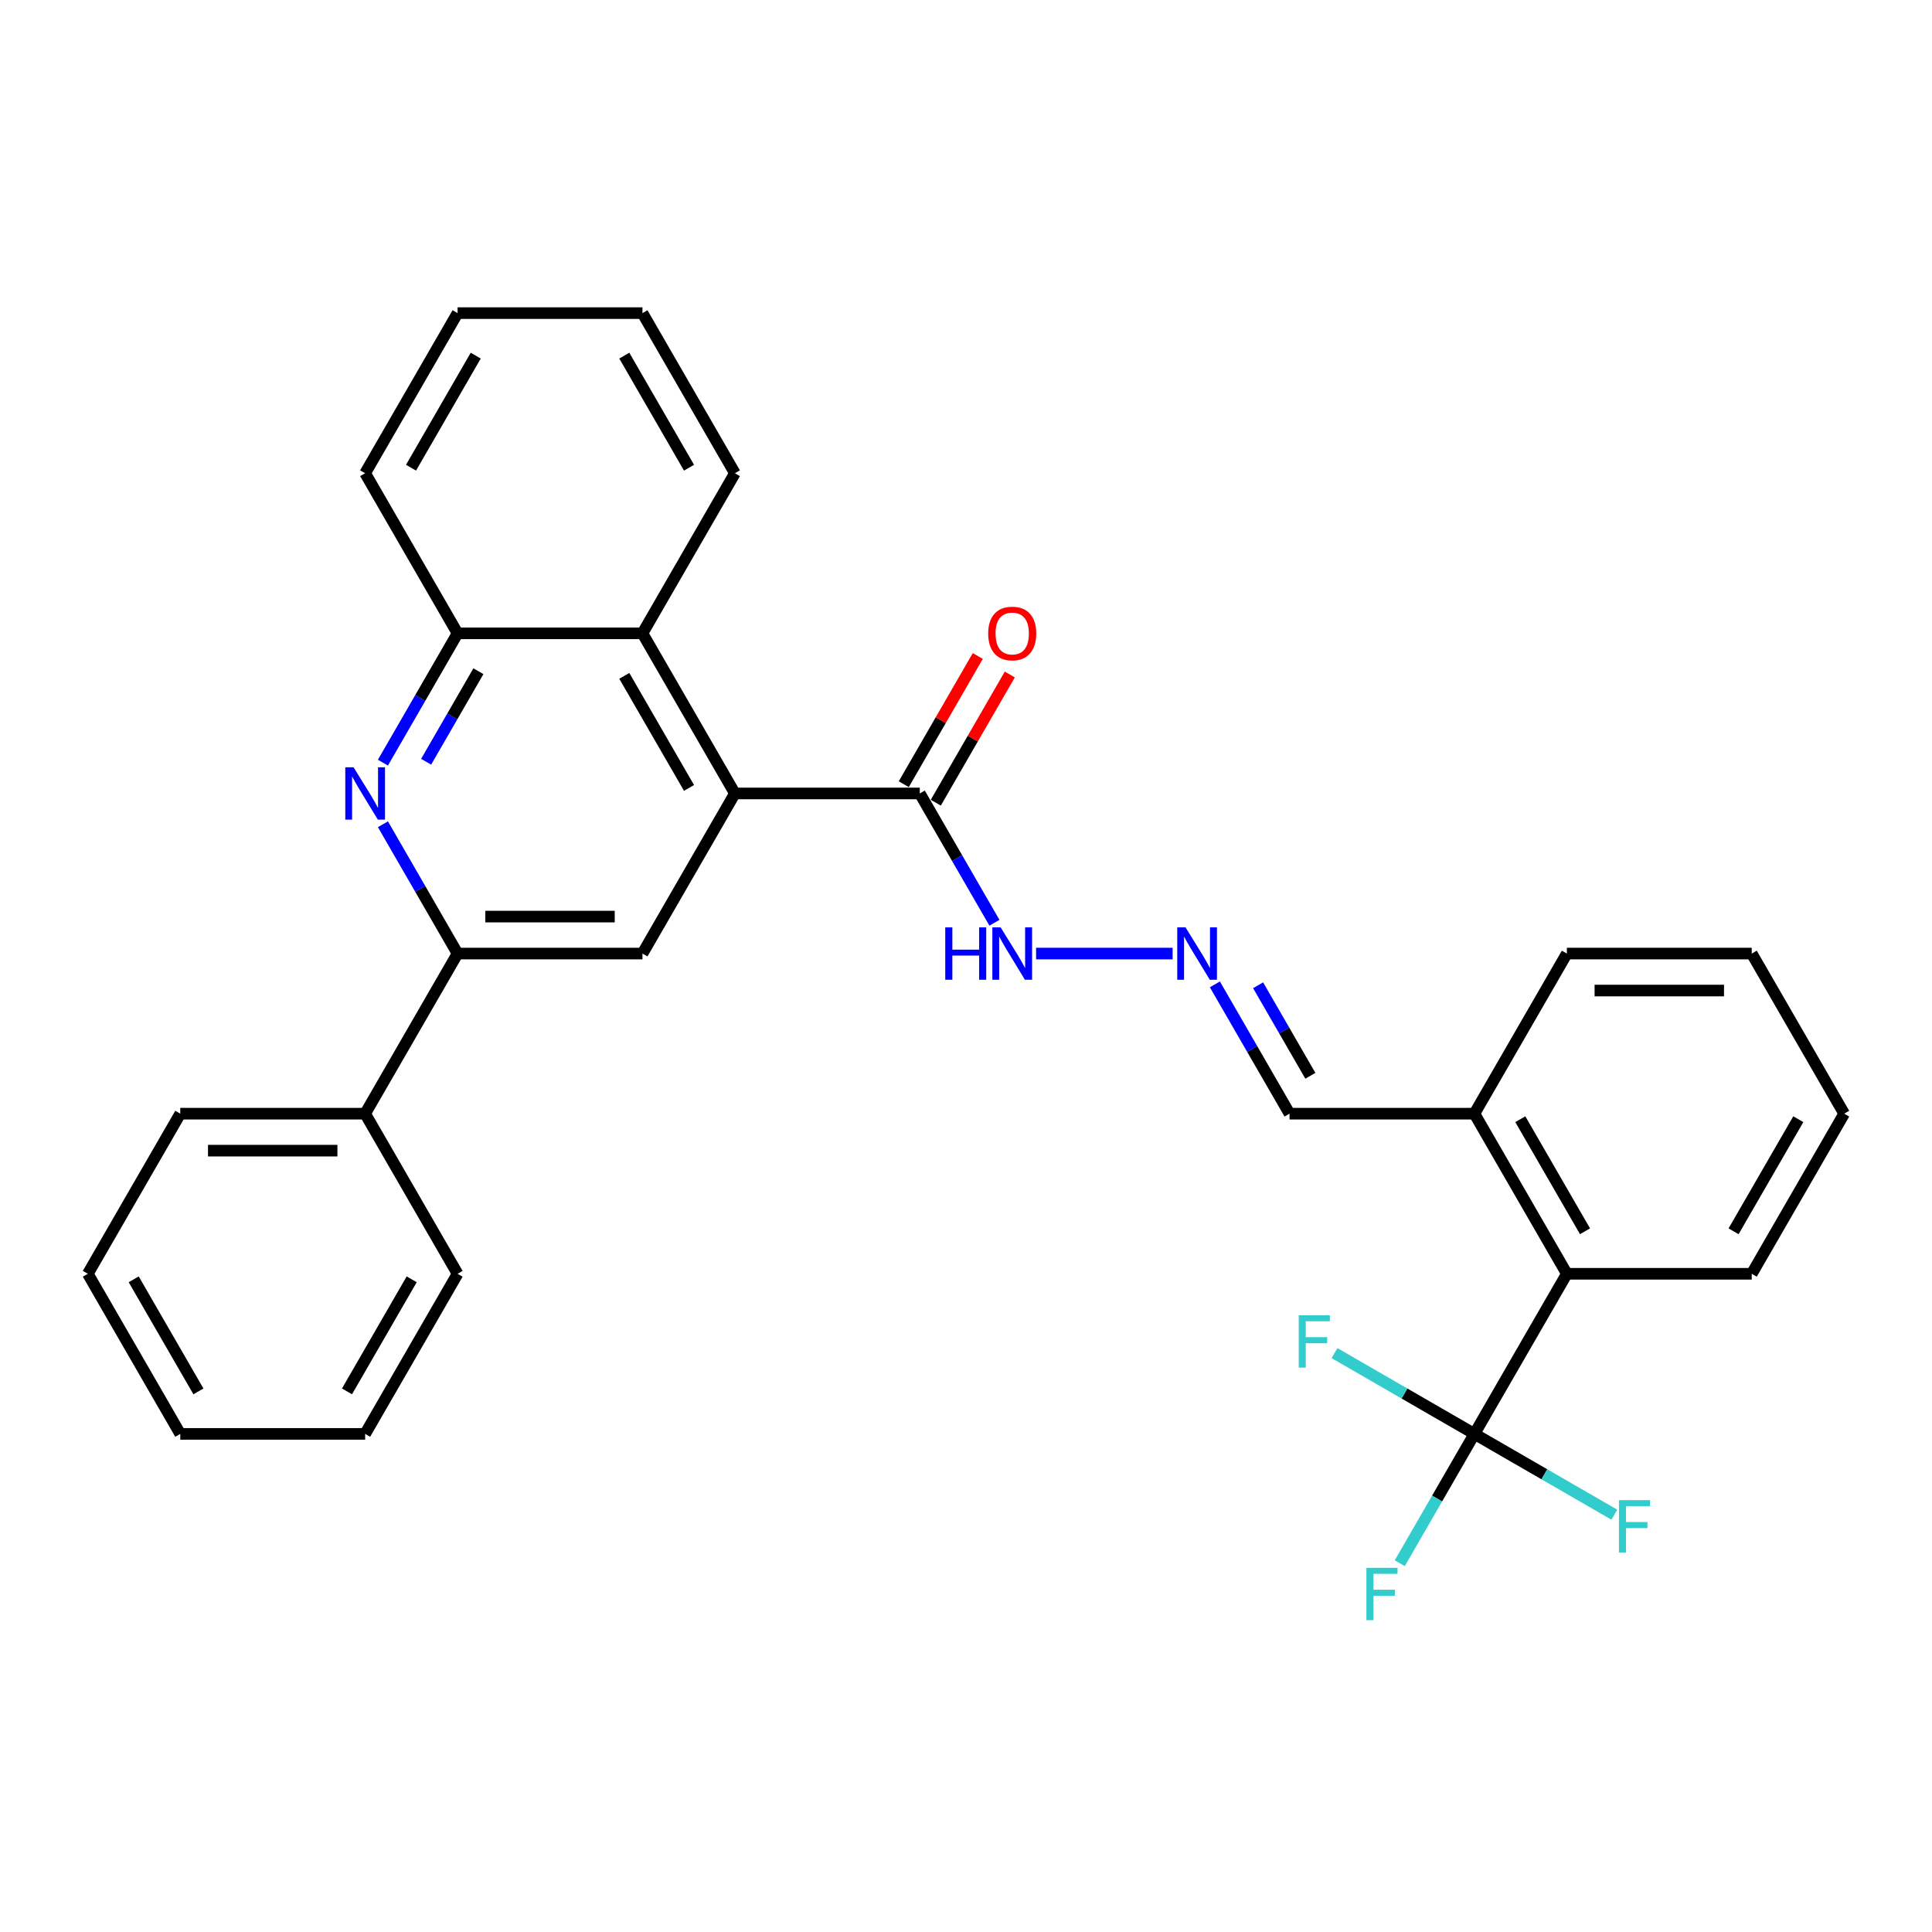 <?xml version='1.0' encoding='iso-8859-1'?>
<svg version='1.1' baseProfile='full'
              xmlns='http://www.w3.org/2000/svg'
                      xmlns:rdkit='http://www.rdkit.org/xml'
                      xmlns:xlink='http://www.w3.org/1999/xlink'
                  xml:space='preserve'
width='1000px' height='1000px' viewBox='0 0 1000 1000'>
<!-- END OF HEADER -->
<rect style='opacity:1.0;fill:#FFFFFF;stroke:none' width='1000' height='1000' x='0' y='0'> </rect>
<path class='bond-3' d='M 380.383,410.69 L 332.536,493.564' style='fill:none;fill-rule:evenodd;stroke:#000000;stroke-width:6px;stroke-linecap:butt;stroke-linejoin:miter;stroke-opacity:1' />
<path class='bond-4' d='M 380.383,410.69 L 476.077,410.69' style='fill:none;fill-rule:evenodd;stroke:#000000;stroke-width:6px;stroke-linecap:butt;stroke-linejoin:miter;stroke-opacity:1' />
<path class='bond-5' d='M 380.383,410.69 L 332.536,327.817' style='fill:none;fill-rule:evenodd;stroke:#000000;stroke-width:6px;stroke-linecap:butt;stroke-linejoin:miter;stroke-opacity:1' />
<path class='bond-5' d='M 356.631,407.829 L 323.138,349.818' style='fill:none;fill-rule:evenodd;stroke:#000000;stroke-width:6px;stroke-linecap:butt;stroke-linejoin:miter;stroke-opacity:1' />
<path class='bond-0' d='M 198.2,394.748 L 217.521,361.282' style='fill:none;fill-rule:evenodd;stroke:#0000FF;stroke-width:6px;stroke-linecap:butt;stroke-linejoin:miter;stroke-opacity:1' />
<path class='bond-0' d='M 217.521,361.282 L 236.842,327.817' style='fill:none;fill-rule:evenodd;stroke:#000000;stroke-width:6px;stroke-linecap:butt;stroke-linejoin:miter;stroke-opacity:1' />
<path class='bond-0' d='M 220.571,394.278 L 234.096,370.852' style='fill:none;fill-rule:evenodd;stroke:#0000FF;stroke-width:6px;stroke-linecap:butt;stroke-linejoin:miter;stroke-opacity:1' />
<path class='bond-0' d='M 234.096,370.852 L 247.62,347.426' style='fill:none;fill-rule:evenodd;stroke:#000000;stroke-width:6px;stroke-linecap:butt;stroke-linejoin:miter;stroke-opacity:1' />
<path class='bond-30' d='M 198.2,426.633 L 217.521,460.098' style='fill:none;fill-rule:evenodd;stroke:#0000FF;stroke-width:6px;stroke-linecap:butt;stroke-linejoin:miter;stroke-opacity:1' />
<path class='bond-30' d='M 217.521,460.098 L 236.842,493.564' style='fill:none;fill-rule:evenodd;stroke:#000000;stroke-width:6px;stroke-linecap:butt;stroke-linejoin:miter;stroke-opacity:1' />
<path class='bond-1' d='M 763.158,742.183 L 811.005,659.31' style='fill:none;fill-rule:evenodd;stroke:#000000;stroke-width:6px;stroke-linecap:butt;stroke-linejoin:miter;stroke-opacity:1' />
<path class='bond-13' d='M 763.158,742.183 L 743.837,775.649' style='fill:none;fill-rule:evenodd;stroke:#000000;stroke-width:6px;stroke-linecap:butt;stroke-linejoin:miter;stroke-opacity:1' />
<path class='bond-13' d='M 743.837,775.649 L 724.515,809.114' style='fill:none;fill-rule:evenodd;stroke:#33CCCC;stroke-width:6px;stroke-linecap:butt;stroke-linejoin:miter;stroke-opacity:1' />
<path class='bond-14' d='M 763.158,742.183 L 799.37,763.09' style='fill:none;fill-rule:evenodd;stroke:#000000;stroke-width:6px;stroke-linecap:butt;stroke-linejoin:miter;stroke-opacity:1' />
<path class='bond-14' d='M 799.37,763.09 L 835.581,783.997' style='fill:none;fill-rule:evenodd;stroke:#33CCCC;stroke-width:6px;stroke-linecap:butt;stroke-linejoin:miter;stroke-opacity:1' />
<path class='bond-15' d='M 763.158,742.183 L 726.946,721.277' style='fill:none;fill-rule:evenodd;stroke:#000000;stroke-width:6px;stroke-linecap:butt;stroke-linejoin:miter;stroke-opacity:1' />
<path class='bond-15' d='M 726.946,721.277 L 690.734,700.37' style='fill:none;fill-rule:evenodd;stroke:#33CCCC;stroke-width:6px;stroke-linecap:butt;stroke-linejoin:miter;stroke-opacity:1' />
<path class='bond-2' d='M 236.842,493.564 L 332.536,493.564' style='fill:none;fill-rule:evenodd;stroke:#000000;stroke-width:6px;stroke-linecap:butt;stroke-linejoin:miter;stroke-opacity:1' />
<path class='bond-2' d='M 251.196,474.425 L 318.182,474.425' style='fill:none;fill-rule:evenodd;stroke:#000000;stroke-width:6px;stroke-linecap:butt;stroke-linejoin:miter;stroke-opacity:1' />
<path class='bond-12' d='M 236.842,493.564 L 188.995,576.437' style='fill:none;fill-rule:evenodd;stroke:#000000;stroke-width:6px;stroke-linecap:butt;stroke-linejoin:miter;stroke-opacity:1' />
<path class='bond-9' d='M 476.077,410.69 L 495.398,444.156' style='fill:none;fill-rule:evenodd;stroke:#000000;stroke-width:6px;stroke-linecap:butt;stroke-linejoin:miter;stroke-opacity:1' />
<path class='bond-9' d='M 495.398,444.156 L 514.719,477.621' style='fill:none;fill-rule:evenodd;stroke:#0000FF;stroke-width:6px;stroke-linecap:butt;stroke-linejoin:miter;stroke-opacity:1' />
<path class='bond-11' d='M 484.364,415.475 L 503.519,382.297' style='fill:none;fill-rule:evenodd;stroke:#000000;stroke-width:6px;stroke-linecap:butt;stroke-linejoin:miter;stroke-opacity:1' />
<path class='bond-11' d='M 503.519,382.297 L 522.675,349.119' style='fill:none;fill-rule:evenodd;stroke:#FF0000;stroke-width:6px;stroke-linecap:butt;stroke-linejoin:miter;stroke-opacity:1' />
<path class='bond-11' d='M 467.789,405.906 L 486.945,372.727' style='fill:none;fill-rule:evenodd;stroke:#000000;stroke-width:6px;stroke-linecap:butt;stroke-linejoin:miter;stroke-opacity:1' />
<path class='bond-11' d='M 486.945,372.727 L 506.1,339.549' style='fill:none;fill-rule:evenodd;stroke:#FF0000;stroke-width:6px;stroke-linecap:butt;stroke-linejoin:miter;stroke-opacity:1' />
<path class='bond-6' d='M 332.536,327.817 L 236.842,327.817' style='fill:none;fill-rule:evenodd;stroke:#000000;stroke-width:6px;stroke-linecap:butt;stroke-linejoin:miter;stroke-opacity:1' />
<path class='bond-17' d='M 332.536,327.817 L 380.383,244.944' style='fill:none;fill-rule:evenodd;stroke:#000000;stroke-width:6px;stroke-linecap:butt;stroke-linejoin:miter;stroke-opacity:1' />
<path class='bond-18' d='M 236.842,327.817 L 188.995,244.944' style='fill:none;fill-rule:evenodd;stroke:#000000;stroke-width:6px;stroke-linecap:butt;stroke-linejoin:miter;stroke-opacity:1' />
<path class='bond-7' d='M 811.005,659.31 L 763.158,576.437' style='fill:none;fill-rule:evenodd;stroke:#000000;stroke-width:6px;stroke-linecap:butt;stroke-linejoin:miter;stroke-opacity:1' />
<path class='bond-7' d='M 820.402,637.31 L 786.91,579.298' style='fill:none;fill-rule:evenodd;stroke:#000000;stroke-width:6px;stroke-linecap:butt;stroke-linejoin:miter;stroke-opacity:1' />
<path class='bond-19' d='M 811.005,659.31 L 906.699,659.31' style='fill:none;fill-rule:evenodd;stroke:#000000;stroke-width:6px;stroke-linecap:butt;stroke-linejoin:miter;stroke-opacity:1' />
<path class='bond-8' d='M 606.947,493.564 L 536.277,493.564' style='fill:none;fill-rule:evenodd;stroke:#0000FF;stroke-width:6px;stroke-linecap:butt;stroke-linejoin:miter;stroke-opacity:1' />
<path class='bond-16' d='M 628.822,509.506 L 648.143,542.972' style='fill:none;fill-rule:evenodd;stroke:#0000FF;stroke-width:6px;stroke-linecap:butt;stroke-linejoin:miter;stroke-opacity:1' />
<path class='bond-16' d='M 648.143,542.972 L 667.464,576.437' style='fill:none;fill-rule:evenodd;stroke:#000000;stroke-width:6px;stroke-linecap:butt;stroke-linejoin:miter;stroke-opacity:1' />
<path class='bond-16' d='M 651.193,509.976 L 664.718,533.402' style='fill:none;fill-rule:evenodd;stroke:#0000FF;stroke-width:6px;stroke-linecap:butt;stroke-linejoin:miter;stroke-opacity:1' />
<path class='bond-16' d='M 664.718,533.402 L 678.242,556.828' style='fill:none;fill-rule:evenodd;stroke:#000000;stroke-width:6px;stroke-linecap:butt;stroke-linejoin:miter;stroke-opacity:1' />
<path class='bond-10' d='M 763.158,576.437 L 667.464,576.437' style='fill:none;fill-rule:evenodd;stroke:#000000;stroke-width:6px;stroke-linecap:butt;stroke-linejoin:miter;stroke-opacity:1' />
<path class='bond-20' d='M 763.158,576.437 L 811.005,493.564' style='fill:none;fill-rule:evenodd;stroke:#000000;stroke-width:6px;stroke-linecap:butt;stroke-linejoin:miter;stroke-opacity:1' />
<path class='bond-21' d='M 188.995,576.437 L 93.301,576.437' style='fill:none;fill-rule:evenodd;stroke:#000000;stroke-width:6px;stroke-linecap:butt;stroke-linejoin:miter;stroke-opacity:1' />
<path class='bond-21' d='M 174.641,595.576 L 107.656,595.576' style='fill:none;fill-rule:evenodd;stroke:#000000;stroke-width:6px;stroke-linecap:butt;stroke-linejoin:miter;stroke-opacity:1' />
<path class='bond-22' d='M 188.995,576.437 L 236.842,659.31' style='fill:none;fill-rule:evenodd;stroke:#000000;stroke-width:6px;stroke-linecap:butt;stroke-linejoin:miter;stroke-opacity:1' />
<path class='bond-23' d='M 380.383,244.944 L 332.536,162.071' style='fill:none;fill-rule:evenodd;stroke:#000000;stroke-width:6px;stroke-linecap:butt;stroke-linejoin:miter;stroke-opacity:1' />
<path class='bond-23' d='M 356.631,242.082 L 323.138,184.071' style='fill:none;fill-rule:evenodd;stroke:#000000;stroke-width:6px;stroke-linecap:butt;stroke-linejoin:miter;stroke-opacity:1' />
<path class='bond-31' d='M 188.995,244.944 L 236.842,162.071' style='fill:none;fill-rule:evenodd;stroke:#000000;stroke-width:6px;stroke-linecap:butt;stroke-linejoin:miter;stroke-opacity:1' />
<path class='bond-31' d='M 212.747,242.082 L 246.24,184.071' style='fill:none;fill-rule:evenodd;stroke:#000000;stroke-width:6px;stroke-linecap:butt;stroke-linejoin:miter;stroke-opacity:1' />
<path class='bond-33' d='M 906.699,659.31 L 954.545,576.437' style='fill:none;fill-rule:evenodd;stroke:#000000;stroke-width:6px;stroke-linecap:butt;stroke-linejoin:miter;stroke-opacity:1' />
<path class='bond-33' d='M 897.301,637.31 L 930.794,579.298' style='fill:none;fill-rule:evenodd;stroke:#000000;stroke-width:6px;stroke-linecap:butt;stroke-linejoin:miter;stroke-opacity:1' />
<path class='bond-26' d='M 811.005,493.564 L 906.699,493.564' style='fill:none;fill-rule:evenodd;stroke:#000000;stroke-width:6px;stroke-linecap:butt;stroke-linejoin:miter;stroke-opacity:1' />
<path class='bond-26' d='M 825.359,512.702 L 892.344,512.702' style='fill:none;fill-rule:evenodd;stroke:#000000;stroke-width:6px;stroke-linecap:butt;stroke-linejoin:miter;stroke-opacity:1' />
<path class='bond-27' d='M 93.301,576.437 L 45.455,659.31' style='fill:none;fill-rule:evenodd;stroke:#000000;stroke-width:6px;stroke-linecap:butt;stroke-linejoin:miter;stroke-opacity:1' />
<path class='bond-28' d='M 236.842,659.31 L 188.995,742.183' style='fill:none;fill-rule:evenodd;stroke:#000000;stroke-width:6px;stroke-linecap:butt;stroke-linejoin:miter;stroke-opacity:1' />
<path class='bond-28' d='M 213.09,662.172 L 179.598,720.183' style='fill:none;fill-rule:evenodd;stroke:#000000;stroke-width:6px;stroke-linecap:butt;stroke-linejoin:miter;stroke-opacity:1' />
<path class='bond-25' d='M 332.536,162.071 L 236.842,162.071' style='fill:none;fill-rule:evenodd;stroke:#000000;stroke-width:6px;stroke-linecap:butt;stroke-linejoin:miter;stroke-opacity:1' />
<path class='bond-24' d='M 954.545,576.437 L 906.699,493.564' style='fill:none;fill-rule:evenodd;stroke:#000000;stroke-width:6px;stroke-linecap:butt;stroke-linejoin:miter;stroke-opacity:1' />
<path class='bond-32' d='M 45.455,659.31 L 93.301,742.183' style='fill:none;fill-rule:evenodd;stroke:#000000;stroke-width:6px;stroke-linecap:butt;stroke-linejoin:miter;stroke-opacity:1' />
<path class='bond-32' d='M 69.206,662.172 L 102.699,720.183' style='fill:none;fill-rule:evenodd;stroke:#000000;stroke-width:6px;stroke-linecap:butt;stroke-linejoin:miter;stroke-opacity:1' />
<path class='bond-29' d='M 188.995,742.183 L 93.301,742.183' style='fill:none;fill-rule:evenodd;stroke:#000000;stroke-width:6px;stroke-linecap:butt;stroke-linejoin:miter;stroke-opacity:1' />
<path  class='atom-1' d='M 183.005 397.14
L 191.885 411.494
Q 192.766 412.91, 194.182 415.475
Q 195.598 418.04, 195.675 418.193
L 195.675 397.14
L 199.273 397.14
L 199.273 424.241
L 195.56 424.241
L 186.029 408.547
Q 184.919 406.71, 183.732 404.604
Q 182.584 402.499, 182.239 401.848
L 182.239 424.241
L 178.718 424.241
L 178.718 397.14
L 183.005 397.14
' fill='#0000FF'/>
<path  class='atom-9' d='M 613.627 480.013
L 622.507 494.367
Q 623.388 495.784, 624.804 498.348
Q 626.22 500.913, 626.297 501.066
L 626.297 480.013
L 629.895 480.013
L 629.895 507.114
L 626.182 507.114
L 616.651 491.42
Q 615.541 489.583, 614.354 487.478
Q 613.206 485.372, 612.861 484.722
L 612.861 507.114
L 609.34 507.114
L 609.34 480.013
L 613.627 480.013
' fill='#0000FF'/>
<path  class='atom-10' d='M 489.263 480.013
L 492.938 480.013
L 492.938 491.535
L 506.794 491.535
L 506.794 480.013
L 510.469 480.013
L 510.469 507.114
L 506.794 507.114
L 506.794 494.597
L 492.938 494.597
L 492.938 507.114
L 489.263 507.114
L 489.263 480.013
' fill='#0000FF'/>
<path  class='atom-10' d='M 517.933 480.013
L 526.813 494.367
Q 527.694 495.784, 529.11 498.348
Q 530.526 500.913, 530.603 501.066
L 530.603 480.013
L 534.201 480.013
L 534.201 507.114
L 530.488 507.114
L 520.957 491.42
Q 519.847 489.583, 518.66 487.478
Q 517.512 485.372, 517.167 484.722
L 517.167 507.114
L 513.646 507.114
L 513.646 480.013
L 517.933 480.013
' fill='#0000FF'/>
<path  class='atom-12' d='M 511.483 327.894
Q 511.483 321.387, 514.699 317.75
Q 517.914 314.114, 523.923 314.114
Q 529.933 314.114, 533.148 317.75
Q 536.364 321.387, 536.364 327.894
Q 536.364 334.477, 533.11 338.229
Q 529.856 341.942, 523.923 341.942
Q 517.952 341.942, 514.699 338.229
Q 511.483 334.516, 511.483 327.894
M 523.923 338.879
Q 528.057 338.879, 530.278 336.123
Q 532.536 333.329, 532.536 327.894
Q 532.536 322.573, 530.278 319.894
Q 528.057 317.176, 523.923 317.176
Q 519.789 317.176, 517.531 319.855
Q 515.311 322.535, 515.311 327.894
Q 515.311 333.367, 517.531 336.123
Q 519.789 338.879, 523.923 338.879
' fill='#FF0000'/>
<path  class='atom-14' d='M 707.254 811.506
L 723.368 811.506
L 723.368 814.607
L 710.89 814.607
L 710.89 822.837
L 721.99 822.837
L 721.99 825.975
L 710.89 825.975
L 710.89 838.607
L 707.254 838.607
L 707.254 811.506
' fill='#33CCCC'/>
<path  class='atom-15' d='M 837.974 776.48
L 854.089 776.48
L 854.089 779.58
L 841.61 779.58
L 841.61 787.81
L 852.711 787.81
L 852.711 790.949
L 841.61 790.949
L 841.61 803.58
L 837.974 803.58
L 837.974 776.48
' fill='#33CCCC'/>
<path  class='atom-16' d='M 672.227 680.786
L 688.342 680.786
L 688.342 683.887
L 675.864 683.887
L 675.864 692.116
L 686.964 692.116
L 686.964 695.255
L 675.864 695.255
L 675.864 707.887
L 672.227 707.887
L 672.227 680.786
' fill='#33CCCC'/>
</svg>
